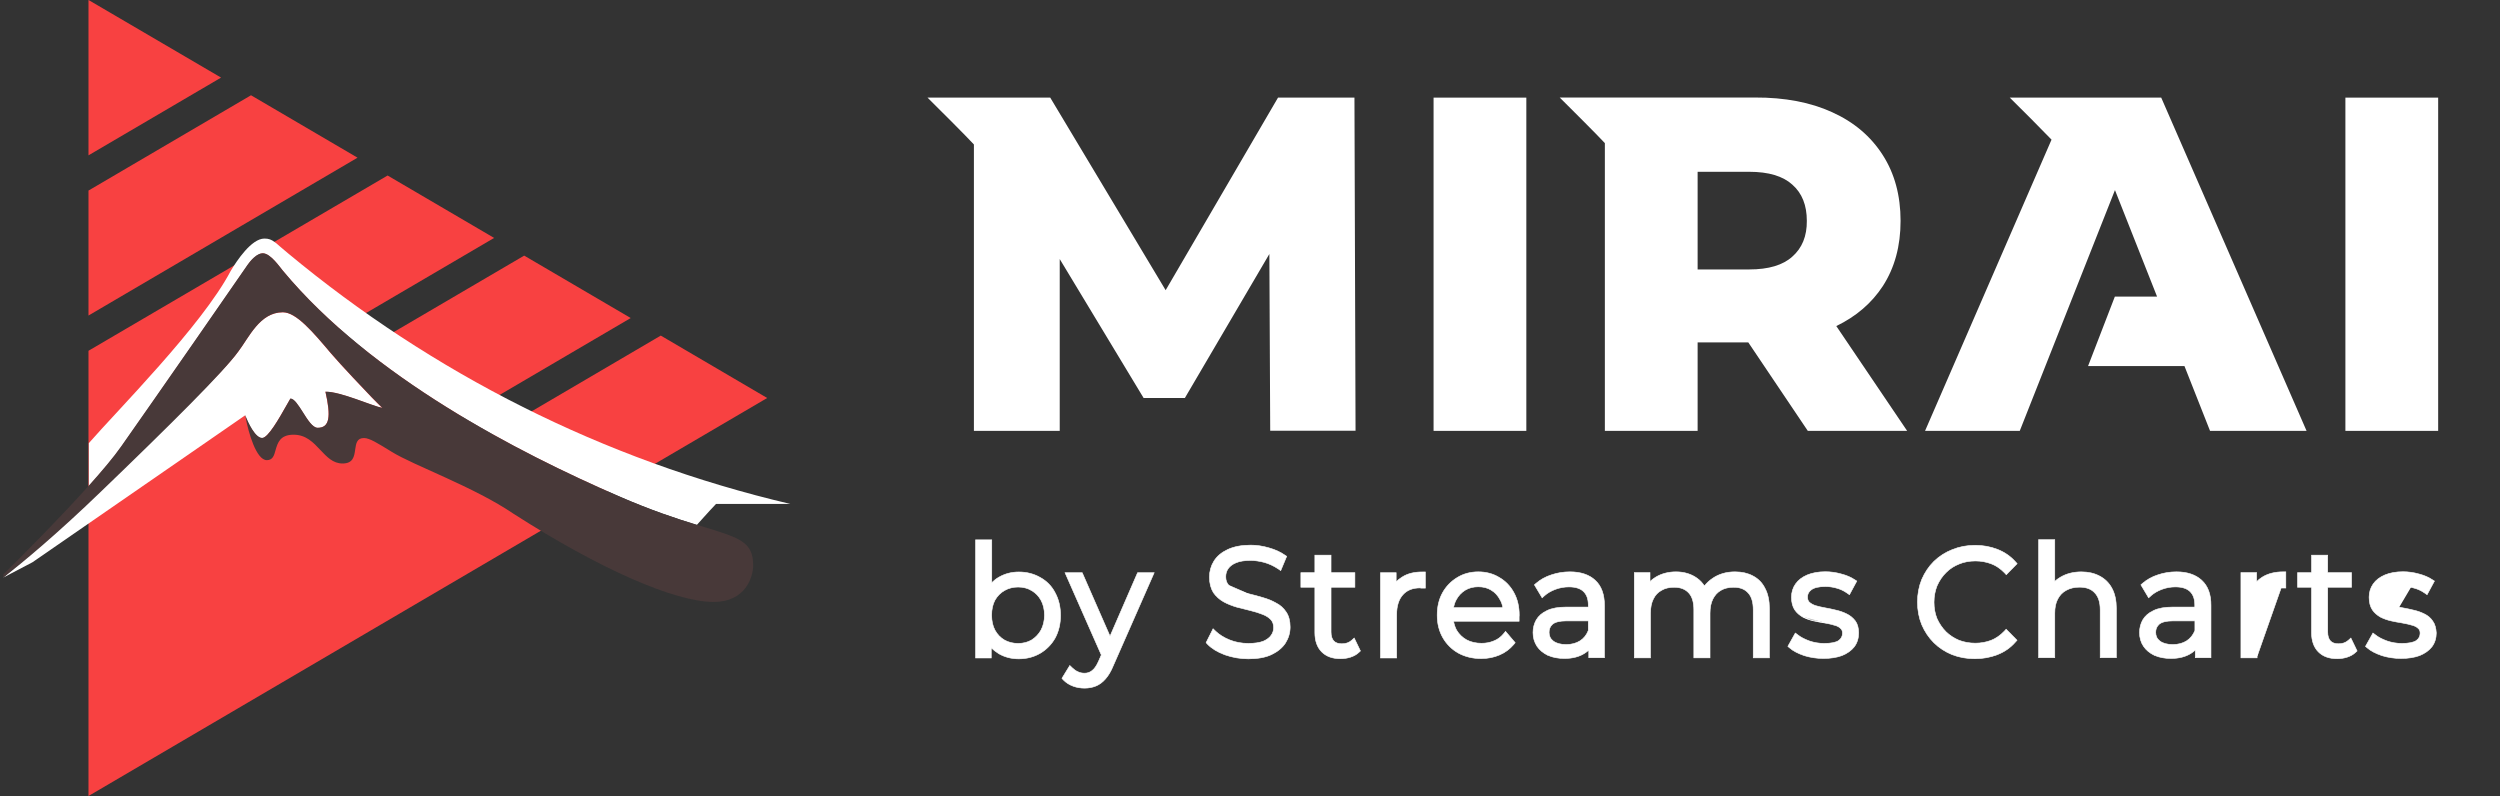 <svg width="201" height="64" viewBox="0 0 201 64" fill="none" xmlns="http://www.w3.org/2000/svg">
<rect x="0" y="0" width="201" height="64" fill="#333333" stroke="none"/>
<g clip-path="url(#clip0_10788_84421)">
<path d="M53.126 26.981L39.59 34.921C38.777 34.474 37.975 33.997 37.153 33.52L50.709 25.57L42.144 20.551L29.273 28.094C28.598 27.557 27.933 27 27.287 26.424L39.727 19.13L31.163 14.111L7.114 28.203V63.999L61.681 31.999L53.126 26.981Z" fill="#F84141"/>
<path d="M7.114 -0.002V12.49L17.773 6.239L7.114 -0.002Z" fill="#F84141"/>
<path d="M20.181 7.659L7.114 15.322V25.369L28.745 12.678L20.181 7.659Z" fill="#F84141"/>
<path d="M21.061 35.227C20.513 35.227 19.936 34.025 19.701 33.399L2.612 45.205L0.262 46.437L7.114 40.385C12.84 34.869 17.968 29.91 19.143 28.28C20.004 27.158 20.875 25.11 22.735 25.11C23.812 25.11 25.143 26.68 26.611 28.42C27.335 29.274 29.518 31.58 29.88 31.948C30.144 32.226 30.428 32.504 30.732 32.802C29.929 32.653 27.375 31.48 26.161 31.5C26.621 33.518 26.494 34.402 25.534 34.402C25.133 34.402 24.732 33.756 24.34 33.15C23.988 32.594 23.645 32.057 23.342 32.057C23.254 32.206 23.156 32.375 23.058 32.554C22.422 33.667 21.541 35.227 21.061 35.227Z" fill="white"/>
<path d="M56.024 42.206C54.428 41.719 52.363 41.043 49.721 39.89C41.655 36.382 29.851 30.32 22.745 21.773C22.54 21.545 21.767 20.372 21.131 20.372C21.062 20.372 20.984 20.382 20.915 20.412L20.641 20.551L20.328 20.809C20.034 21.098 19.819 21.445 19.799 21.485C19.476 21.962 12.292 32.318 9.757 35.915C9.16 36.77 8.23 37.873 7.144 39.085V35.627C9.297 33.142 16.237 26.186 18.537 21.803C19.036 20.959 20.22 19.18 21.258 19.18C21.953 19.18 22.109 19.518 23.166 20.372C34.735 29.982 48.487 36.988 63.541 40.516C61.525 40.516 59.322 40.516 57.57 40.516C56.865 41.252 56.269 41.947 56.024 42.206Z" fill="white"/>
<path d="M21.452 36.997C21.932 36.997 22.039 36.619 22.157 36.182C22.323 35.615 22.509 34.95 23.605 34.95C24.604 34.95 25.191 35.576 25.759 36.182C26.277 36.728 26.767 37.265 27.54 37.265C28.401 37.265 28.48 36.689 28.558 36.142C28.627 35.665 28.685 35.218 29.263 35.218C29.713 35.218 30.369 35.635 31.485 36.321C33.256 37.424 38.13 39.153 41.292 41.31C48.124 45.693 54.221 48.396 57.383 48.396C59.918 48.396 60.554 46.428 60.554 45.444C60.554 45.235 60.535 45.017 60.505 44.818C60.261 43.486 59.115 43.139 56.649 42.383C56.443 42.324 56.238 42.254 56.023 42.194C54.427 41.707 52.362 41.032 49.719 39.879C41.654 36.371 29.85 30.309 22.744 21.762C22.539 21.534 21.765 20.361 21.129 20.361C21.021 20.361 20.914 20.391 20.816 20.43C20.806 20.44 20.787 20.44 20.777 20.45C20.268 20.699 19.827 21.404 19.788 21.454C19.465 21.941 12.281 32.286 9.746 35.884C9.149 36.739 8.219 37.842 7.133 39.054C4.97 41.469 2.209 44.271 0.271 46.179V46.428C1.808 45.245 4.559 42.96 8.111 39.531C13.837 34.016 17.977 29.901 19.152 28.271C20.013 27.148 20.884 25.101 22.744 25.101C23.821 25.101 25.152 26.671 26.62 28.41C27.344 29.265 29.527 31.571 29.889 31.939C30.154 32.207 30.437 32.495 30.741 32.793C29.938 32.644 27.384 31.471 26.17 31.491C26.63 33.509 26.503 34.393 25.543 34.393C25.142 34.393 24.731 33.747 24.349 33.131C23.997 32.575 23.654 32.038 23.351 32.038C23.263 32.187 23.165 32.356 23.067 32.535C22.441 33.648 21.56 35.208 21.08 35.208C20.532 35.208 19.955 34.006 19.72 33.38H19.71C19.72 33.429 19.73 33.469 19.739 33.519C19.974 34.801 20.61 36.997 21.452 36.997Z" fill="#483939"/>
<path d="M114.576 45.986H114.381C113.722 45.976 113.159 46.116 112.714 46.407C112.544 46.517 112.389 46.634 112.251 46.776V46.07V46.046H112.227H111.014H110.99V46.07V52.877V52.901H111.014H112.267H112.29V52.877V49.409C112.29 48.717 112.465 48.177 112.793 47.815L112.775 47.799L112.793 47.815C113.13 47.443 113.583 47.266 114.185 47.266C114.195 47.266 114.2 47.266 114.205 47.267C114.21 47.268 114.215 47.269 114.223 47.273L114.243 47.283L114.241 47.286H114.253H114.576H114.6V47.262V46.01V45.986H114.576Z" fill="white" stroke="white" stroke-width="0.047"/>
<path d="M121.028 50.785L120.881 50.964C120.881 50.964 120.881 50.964 120.881 50.964C120.668 51.219 120.407 51.416 120.098 51.533L120.098 51.533L120.097 51.533C119.797 51.661 119.468 51.72 119.118 51.72C118.671 51.72 118.264 51.632 117.915 51.445C117.577 51.258 117.306 50.993 117.112 50.669C116.991 50.451 116.915 50.214 116.866 49.949H122.113H122.137V49.925V49.61C122.146 49.559 122.146 49.508 122.146 49.459V49.458C122.146 48.779 122.009 48.179 121.723 47.658C121.437 47.128 121.042 46.717 120.539 46.427C120.046 46.126 119.484 45.976 118.854 45.976C118.233 45.976 117.661 46.126 117.158 46.437C116.665 46.737 116.261 47.148 115.975 47.668C115.689 48.189 115.551 48.789 115.551 49.458C115.551 50.128 115.699 50.738 116.004 51.269C116.3 51.789 116.724 52.21 117.256 52.51L117.257 52.51C117.789 52.8 118.4 52.95 119.088 52.95C119.62 52.95 120.113 52.85 120.556 52.66C121.01 52.47 121.395 52.179 121.7 51.819L121.7 51.819L121.808 51.69L121.821 51.674L121.808 51.659L121.064 50.785L121.046 50.763L121.028 50.785ZM117.083 48.218L117.083 48.217C117.258 47.893 117.499 47.638 117.799 47.451C118.108 47.265 118.456 47.176 118.854 47.176C119.251 47.176 119.609 47.265 119.898 47.451L119.898 47.451L119.899 47.452C120.198 47.628 120.44 47.893 120.604 48.217L120.604 48.217L120.605 48.218C120.716 48.407 120.792 48.623 120.832 48.858H116.857C116.905 48.623 116.981 48.406 117.083 48.218Z" fill="white" stroke="white" stroke-width="0.047"/>
<path d="M108.564 52.84C108.831 52.759 109.07 52.628 109.259 52.447C109.259 52.447 109.259 52.447 109.259 52.447L109.366 52.347L109.379 52.336L109.371 52.32L108.892 51.326L108.878 51.297L108.855 51.319L108.669 51.487C108.669 51.487 108.669 51.487 108.669 51.487C108.458 51.672 108.2 51.76 107.882 51.76C107.592 51.76 107.375 51.681 107.234 51.529C107.092 51.376 107.015 51.134 107.015 50.819V47.216H108.91H108.933V47.192V46.069V46.045H108.91H107.015V44.658V44.634H106.991H105.738H105.715V44.658V46.045H104.613H104.589V46.069V47.192V47.216H104.613H105.715V50.869C105.715 51.52 105.902 52.043 106.26 52.406C106.628 52.78 107.133 52.96 107.784 52.96C108.051 52.96 108.317 52.92 108.564 52.84ZM108.564 52.84C108.564 52.84 108.564 52.84 108.564 52.84L108.557 52.817L108.565 52.84C108.564 52.84 108.564 52.84 108.564 52.84Z" fill="white" stroke="white" stroke-width="0.047"/>
<path d="M80.328 46.397C80.107 46.518 79.913 46.674 79.737 46.848V43.426V43.403H79.713H78.46H78.436V43.426V52.877V52.901H78.46H79.674H79.697V52.877V52.074C79.877 52.264 80.088 52.421 80.307 52.56L80.307 52.56L80.308 52.56C80.781 52.831 81.314 52.971 81.905 52.971C82.545 52.971 83.117 52.821 83.62 52.53L83.62 52.53C84.133 52.23 84.537 51.819 84.833 51.299L84.833 51.299C85.119 50.768 85.267 50.158 85.267 49.479C85.267 48.79 85.119 48.179 84.833 47.659C84.557 47.118 84.142 46.707 83.63 46.427C83.127 46.137 82.545 45.987 81.915 45.987C81.334 45.987 80.801 46.127 80.328 46.397ZM80.752 47.482L80.752 47.482C81.072 47.295 81.449 47.197 81.856 47.197C82.263 47.197 82.631 47.295 82.94 47.482L82.941 47.482C83.26 47.668 83.511 47.924 83.695 48.258C83.879 48.592 83.976 48.995 83.976 49.459C83.976 49.913 83.879 50.316 83.695 50.66C83.511 50.994 83.25 51.259 82.94 51.456C82.621 51.642 82.264 51.731 81.856 51.731C81.449 51.731 81.081 51.642 80.752 51.456C80.433 51.269 80.182 51.004 79.998 50.67C79.814 50.326 79.727 49.923 79.727 49.459C79.727 48.995 79.814 48.592 79.998 48.248C80.182 47.924 80.443 47.658 80.752 47.482Z" fill="white" stroke="white" stroke-width="0.047"/>
<path d="M89.246 51.148L87.017 46.06L87.011 46.046H86.995H85.664H85.628L85.642 46.079L88.545 52.658L88.315 53.185C88.315 53.185 88.315 53.185 88.314 53.185C88.149 53.552 87.975 53.795 87.794 53.921L87.794 53.921L87.791 53.924L87.782 53.933C87.62 54.058 87.43 54.125 87.201 54.125C86.998 54.125 86.816 54.086 86.663 54.009L86.663 54.009L86.662 54.008C86.499 53.94 86.355 53.833 86.209 53.695L86.033 53.526L86.012 53.505L85.996 53.531L85.389 54.524L85.38 54.539L85.392 54.553L85.5 54.672L85.5 54.672L85.5 54.672C85.718 54.894 85.976 55.055 86.272 55.165C86.569 55.276 86.875 55.326 87.201 55.326C87.536 55.326 87.843 55.266 88.11 55.155C88.388 55.044 88.646 54.853 88.883 54.582L88.883 54.582C89.11 54.322 89.326 53.971 89.503 53.532L92.782 46.079L92.797 46.046H92.76H91.478H91.463L91.456 46.06L89.246 51.148Z" fill="white" stroke="white" stroke-width="0.047"/>
<path d="M99.417 47.47L99.425 47.448C99.154 47.35 98.932 47.203 98.769 47.027C98.626 46.863 98.55 46.65 98.55 46.377C98.55 46.133 98.607 45.919 98.741 45.725C98.875 45.53 99.086 45.364 99.377 45.246L99.377 45.246L99.377 45.246C99.676 45.119 100.064 45.059 100.542 45.059C100.892 45.059 101.271 45.118 101.652 45.217C102.031 45.326 102.401 45.494 102.741 45.721C102.741 45.721 102.741 45.721 102.741 45.721L102.946 45.86L102.97 45.876L102.982 45.849L103.442 44.746L103.449 44.728L103.433 44.717L103.296 44.628C102.941 44.378 102.518 44.188 102.027 44.049C101.545 43.909 101.054 43.829 100.562 43.829C99.825 43.829 99.205 43.949 98.712 44.179C98.219 44.409 97.843 44.72 97.596 45.122C97.358 45.504 97.24 45.936 97.24 46.397C97.24 46.894 97.347 47.304 97.553 47.626V47.629H97.548L97.557 47.643C97.765 47.944 98.041 48.195 98.377 48.385L98.377 48.385C98.702 48.565 99.066 48.705 99.439 48.815L99.44 48.815C99.802 48.914 100.174 49.004 100.546 49.093L100.546 49.093C100.546 49.093 100.546 49.093 100.546 49.093C100.908 49.182 101.23 49.282 101.522 49.4L101.522 49.4L101.523 49.401C101.793 49.499 102.005 49.646 102.169 49.812C102.321 49.976 102.398 50.178 102.398 50.462C102.398 50.695 102.331 50.899 102.197 51.084L102.197 51.084L102.196 51.084C102.072 51.268 101.862 51.425 101.571 51.553C101.271 51.67 100.863 51.73 100.366 51.73C99.84 51.73 99.334 51.641 98.868 51.453C98.4 51.265 98.031 51.028 97.749 50.762C97.749 50.762 97.749 50.762 97.749 50.762L97.554 50.574L97.531 50.551L97.516 50.58L96.978 51.653L96.971 51.668L96.981 51.68L97.079 51.789L97.079 51.789L97.08 51.79C97.416 52.141 97.889 52.431 98.488 52.65L98.489 52.65C99.088 52.86 99.717 52.97 100.366 52.97C101.112 52.97 101.742 52.86 102.226 52.63L102.226 52.63C102.728 52.389 103.104 52.079 103.352 51.697L103.352 51.697C103.599 51.305 103.727 50.873 103.727 50.412C103.727 49.922 103.619 49.509 103.4 49.196C103.202 48.895 102.925 48.644 102.579 48.473C102.264 48.293 101.91 48.153 101.528 48.044C101.165 47.934 100.793 47.835 100.421 47.745C100.059 47.656 99.727 47.557 99.425 47.448L99.417 47.47ZM99.417 47.47C99.72 47.58 100.053 47.679 100.415 47.768L98.751 47.043C98.917 47.222 99.142 47.371 99.417 47.47Z" fill="white" stroke="white" stroke-width="0.047"/>
<path d="M181.955 47.789L181.973 47.805C182.31 47.433 182.763 47.256 183.365 47.256C183.375 47.256 183.38 47.256 183.385 47.257C183.39 47.258 183.395 47.259 183.403 47.263L183.422 47.273L183.421 47.276H183.433H183.756H183.78V47.252V46V45.976H183.756H183.56C182.911 45.976 182.349 46.116 181.894 46.397L181.894 46.397L181.893 46.397C181.723 46.507 181.569 46.624 181.431 46.766V46.06V46.036H181.407H180.193H180.17V46.06V52.867V52.891H180.193H181.446H181.47V52.867V49.399C181.47 48.707 181.645 48.167 181.973 47.805L181.955 47.789ZM181.955 47.789C181.622 48.157 181.446 48.703 181.446 49.399V52.843L183.414 47.242C183.394 47.232 183.384 47.232 183.365 47.232C182.758 47.232 182.298 47.411 181.955 47.789Z" fill="white" stroke="white" stroke-width="0.047"/>
<path d="M188.696 52.84C188.964 52.759 189.202 52.628 189.391 52.447C189.391 52.447 189.391 52.447 189.391 52.447L189.498 52.347L189.511 52.336L189.503 52.32L189.024 51.326L189.01 51.297L188.987 51.319L188.801 51.487C188.801 51.487 188.801 51.487 188.801 51.487C188.59 51.672 188.332 51.76 188.014 51.76C187.724 51.76 187.507 51.681 187.366 51.529C187.225 51.376 187.147 51.134 187.147 50.819V47.216H189.042H189.065V47.192V46.069V46.045H189.042H187.147V44.658V44.634H187.123H185.87H185.847V44.658V46.045H184.745H184.721V46.069V47.192V47.216H184.745H185.847V50.869C185.847 51.52 186.034 52.043 186.392 52.406C186.76 52.78 187.266 52.96 187.916 52.96C188.183 52.96 188.449 52.92 188.696 52.84ZM188.696 52.84C188.696 52.84 188.696 52.84 188.696 52.84L188.689 52.817L188.697 52.84C188.697 52.84 188.696 52.84 188.696 52.84Z" fill="white" stroke="white" stroke-width="0.047"/>
<path d="M176.155 52.529C176.278 52.449 176.393 52.361 176.5 52.272V52.857V52.881H176.524H177.738H177.761V52.857V48.683C177.771 47.794 177.515 47.111 177.02 46.658C176.535 46.206 175.853 45.976 174.987 45.976C174.466 45.976 173.974 46.056 173.502 46.216C173.029 46.366 172.616 46.596 172.27 46.896L172.143 47.006L172.128 47.019L172.138 47.036L172.735 48.039L172.75 48.064L172.772 48.045L172.948 47.886C172.948 47.886 172.948 47.886 172.948 47.886C173.18 47.68 173.471 47.512 173.811 47.384C174.151 47.255 174.52 47.186 174.899 47.186C175.434 47.186 175.829 47.315 176.077 47.557C176.335 47.81 176.461 48.161 176.461 48.644V48.809H174.684C174.056 48.809 173.533 48.898 173.147 49.089C172.752 49.27 172.464 49.521 172.275 49.844L172.275 49.844L172.275 49.844C172.107 50.146 172.018 50.488 172.018 50.86C172.018 51.271 172.126 51.644 172.335 51.956C172.543 52.268 172.84 52.509 173.215 52.69L173.214 52.692H173.226H173.23C173.605 52.861 174.057 52.941 174.547 52.941C175.187 52.941 175.73 52.801 176.155 52.529L176.155 52.529ZM173.651 51.536L173.651 51.536C173.423 51.362 173.318 51.131 173.318 50.84C173.318 50.578 173.403 50.366 173.594 50.192C173.793 50.019 174.167 49.919 174.713 49.919H176.471V50.696C176.326 51.057 176.104 51.33 175.806 51.525C175.498 51.721 175.121 51.82 174.694 51.82C174.237 51.82 173.89 51.721 173.651 51.536Z" fill="white" stroke="white" stroke-width="0.047"/>
<path d="M192.246 49.919C192.541 49.989 192.845 50.039 193.148 50.089L193.148 50.089C193.148 50.089 193.148 50.089 193.148 50.089C193.431 50.138 193.695 50.198 193.928 50.267L193.928 50.268H193.935H193.942C194.144 50.327 194.305 50.405 194.417 50.519L194.427 50.529L194.427 50.529L194.429 50.531C194.53 50.614 194.577 50.736 194.577 50.91C194.577 51.151 194.483 51.342 194.274 51.497C194.055 51.651 193.66 51.731 193.103 51.731C192.695 51.731 192.286 51.662 191.917 51.534C191.537 51.395 191.226 51.237 190.994 51.05L190.994 51.05L190.993 51.05L190.808 50.911L190.786 50.895L190.773 50.918L190.195 51.952L190.186 51.969L190.2 51.981L190.327 52.09C190.327 52.091 190.327 52.091 190.328 52.091C190.615 52.342 191.009 52.542 191.5 52.711L191.5 52.711L191.501 52.712C191.983 52.861 192.504 52.941 193.044 52.941C193.624 52.941 194.116 52.861 194.531 52.711L194.531 52.711L194.531 52.711C194.955 52.541 195.292 52.3 195.52 52.008L195.52 52.008C195.758 51.695 195.877 51.312 195.877 50.89L195.877 50.889C195.858 50.509 195.769 50.176 195.589 49.932C195.42 49.681 195.192 49.489 194.915 49.358C194.658 49.228 194.373 49.128 194.068 49.058L194.067 49.058C193.774 48.989 193.48 48.919 193.176 48.869C192.903 48.82 192.639 48.76 192.406 48.691C192.203 48.622 192.03 48.525 191.906 48.408C191.814 48.315 191.766 48.183 191.766 47.998C191.766 47.767 191.86 47.576 192.07 47.421L192.07 47.421L192.07 47.421C192.299 47.247 192.674 47.157 193.201 47.157C193.502 47.157 193.804 47.197 194.105 47.285L194.105 47.285L194.105 47.286C194.396 47.364 194.678 47.492 194.93 47.67L194.93 47.67L195.116 47.799L195.138 47.814L195.15 47.791L195.718 46.737L195.728 46.718L195.71 46.706L195.553 46.607C195.553 46.607 195.553 46.607 195.553 46.607C195.267 46.416 194.912 46.257 194.48 46.147M192.246 49.919C192.246 49.919 192.246 49.919 192.246 49.919L192.252 49.896L192.246 49.919C192.246 49.919 192.246 49.919 192.246 49.919ZM192.246 49.919C191.941 49.849 191.656 49.749 191.399 49.619L191.398 49.619L191.398 49.619C191.132 49.468 190.903 49.277 190.734 49.025L190.734 49.025L190.734 49.025C190.565 48.762 190.476 48.429 190.476 48.018C190.476 47.626 190.585 47.263 190.803 46.951C191.022 46.639 191.339 46.398 191.743 46.227C192.148 46.057 192.641 45.967 193.201 45.967C193.624 45.967 194.057 46.027 194.48 46.147M194.48 46.147C194.48 46.147 194.479 46.147 194.479 46.147L194.473 46.17L194.48 46.147C194.48 46.147 194.48 46.147 194.48 46.147Z" fill="white" stroke="white" stroke-width="0.047"/>
<path d="M156.456 46.039L156.457 46.038C156.758 45.733 157.107 45.506 157.505 45.348L157.505 45.348L157.506 45.348C157.904 45.18 158.351 45.101 158.828 45.101C159.275 45.101 159.703 45.18 160.092 45.328L160.092 45.328C160.47 45.466 160.829 45.712 161.15 46.038L161.287 46.187L161.304 46.205L161.321 46.188L162.163 45.333L162.179 45.317L162.163 45.3L162.036 45.161C162.036 45.161 162.036 45.161 162.036 45.161C161.642 44.721 161.159 44.391 160.598 44.171C160.037 43.951 159.437 43.842 158.798 43.842C158.14 43.842 157.52 43.961 156.959 44.191C156.399 44.411 155.907 44.731 155.484 45.14L155.484 45.14L155.483 45.14C155.07 45.55 154.745 46.04 154.509 46.589L154.509 46.589L154.509 46.589C154.283 47.139 154.165 47.758 154.165 48.407C154.165 49.056 154.283 49.675 154.509 50.225L154.509 50.225C154.745 50.774 155.07 51.264 155.483 51.673C155.897 52.083 156.389 52.403 156.949 52.633L156.95 52.633C157.511 52.852 158.13 52.962 158.779 52.962C159.418 52.962 160.028 52.852 160.588 52.633C161.16 52.413 161.642 52.073 162.027 51.633C162.027 51.633 162.027 51.632 162.027 51.632L162.154 51.494L162.169 51.477L162.153 51.461L161.311 50.606L161.294 50.589L161.277 50.607L161.14 50.756C161.14 50.756 161.14 50.756 161.14 50.756C160.819 51.091 160.46 51.338 160.082 51.485C159.693 51.633 159.265 51.712 158.818 51.712C158.341 51.712 157.904 51.633 157.496 51.476C157.097 51.308 156.738 51.071 156.447 50.785C156.146 50.479 155.912 50.124 155.737 49.739C155.572 49.335 155.494 48.891 155.494 48.417C155.494 47.933 155.582 47.499 155.737 47.104C155.922 46.689 156.155 46.334 156.456 46.039Z" fill="white" stroke="white" stroke-width="0.047"/>
<path d="M145.804 49.919C146.099 49.989 146.403 50.039 146.706 50.089L146.706 50.089C146.706 50.089 146.706 50.089 146.706 50.089C146.989 50.138 147.253 50.198 147.487 50.267L147.486 50.268H147.493H147.5C147.702 50.327 147.863 50.405 147.976 50.519L147.985 50.529L147.985 50.529L147.987 50.531C148.088 50.614 148.135 50.736 148.135 50.91C148.135 51.151 148.041 51.342 147.832 51.497C147.613 51.651 147.218 51.731 146.661 51.731C146.253 51.731 145.844 51.662 145.475 51.534C145.095 51.395 144.784 51.237 144.552 51.05L144.552 51.05L144.552 51.05L144.366 50.911L144.344 50.895L144.331 50.918L143.753 51.952L143.744 51.969L143.758 51.981L143.886 52.09C143.886 52.091 143.886 52.091 143.886 52.091C144.173 52.342 144.567 52.542 145.058 52.711L145.058 52.711L145.059 52.712C145.541 52.861 146.062 52.941 146.603 52.941C147.182 52.941 147.674 52.861 148.089 52.711L148.089 52.711L148.089 52.711C148.513 52.541 148.85 52.3 149.078 52.008L149.078 52.008C149.317 51.695 149.435 51.312 149.435 50.89C149.435 50.499 149.347 50.166 149.166 49.922L149.166 49.922L149.166 49.922C148.978 49.68 148.75 49.489 148.473 49.358C148.216 49.228 147.931 49.128 147.626 49.058L147.626 49.058C147.332 48.989 147.038 48.919 146.734 48.869C146.461 48.82 146.197 48.76 145.964 48.691C145.761 48.622 145.588 48.525 145.464 48.408C145.372 48.315 145.325 48.183 145.325 47.998C145.325 47.767 145.419 47.576 145.628 47.421L145.628 47.421L145.628 47.421C145.857 47.247 146.232 47.157 146.759 47.157C147.061 47.157 147.362 47.197 147.663 47.285L147.663 47.285L147.663 47.286C147.954 47.364 148.236 47.492 148.488 47.67L148.488 47.67L148.674 47.799L148.696 47.814L148.708 47.791L149.276 46.737L149.286 46.718L149.268 46.706L149.112 46.607C149.112 46.607 149.111 46.607 149.111 46.607C148.825 46.416 148.47 46.257 148.038 46.147C147.615 46.027 147.182 45.967 146.759 45.967C146.199 45.967 145.706 46.057 145.301 46.227C144.897 46.398 144.58 46.639 144.361 46.951C144.143 47.263 144.034 47.626 144.034 48.018C144.034 48.429 144.123 48.762 144.292 49.025L144.292 49.025L144.293 49.025C144.461 49.277 144.69 49.468 144.956 49.619L144.956 49.619L144.957 49.619C145.214 49.749 145.499 49.849 145.804 49.919ZM145.804 49.919C145.804 49.919 145.804 49.919 145.804 49.919L145.81 49.896M145.804 49.919C145.804 49.919 145.804 49.919 145.804 49.919L145.81 49.896M145.81 49.896C145.506 49.827 145.223 49.727 144.968 49.598L146.71 50.065L146.71 50.065C146.407 50.016 146.103 49.966 145.81 49.896Z" fill="white" stroke="white" stroke-width="0.047"/>
<path d="M165.203 46.742V43.407V43.384H165.18H163.927H163.903V43.407V52.858V52.882H163.927H165.18H165.203V52.858V49.291C165.203 48.846 165.281 48.463 165.445 48.159L165.445 48.159C165.61 47.845 165.831 47.62 166.121 47.463L166.121 47.463C166.42 47.296 166.778 47.208 167.186 47.208C167.73 47.208 168.134 47.355 168.412 47.657L168.412 47.657L168.412 47.658C168.7 47.95 168.856 48.41 168.856 49.022V52.858V52.882H168.879H170.132H170.156V52.858V48.933C170.156 48.284 170.038 47.724 169.791 47.282C169.563 46.86 169.227 46.529 168.792 46.308C168.377 46.087 167.894 45.978 167.343 45.978C166.693 45.978 166.131 46.127 165.657 46.408C165.486 46.508 165.34 46.617 165.203 46.742Z" fill="white" stroke="white" stroke-width="0.047"/>
<path d="M133.113 46.407C132.942 46.508 132.796 46.624 132.66 46.758V46.06V46.036H132.636H131.422H131.398V46.06V52.867V52.891H131.422H132.675H132.699V52.867V49.299C132.699 48.845 132.777 48.461 132.931 48.157L132.931 48.157C133.086 47.843 133.298 47.618 133.587 47.462L133.587 47.462L133.588 47.461C133.867 47.295 134.205 47.216 134.593 47.216C135.107 47.216 135.492 47.364 135.77 47.666L135.77 47.666C136.048 47.958 136.185 48.418 136.185 49.031V52.867V52.891H136.208H137.461H137.485V52.867V49.299C137.485 48.845 137.563 48.461 137.717 48.157C137.872 47.853 138.084 47.618 138.363 47.462L138.363 47.462L138.364 47.461C138.643 47.295 138.991 47.216 139.38 47.216C139.894 47.216 140.278 47.364 140.546 47.665L140.546 47.666L140.547 47.666C140.825 47.958 140.961 48.418 140.961 49.031V52.867V52.891H140.985H142.238H142.261V52.867V48.942C142.261 48.293 142.143 47.733 141.906 47.301C141.689 46.859 141.362 46.528 140.937 46.307C140.532 46.086 140.048 45.976 139.497 45.976C138.798 45.976 138.186 46.156 137.683 46.507C137.426 46.681 137.215 46.882 137.033 47.111C136.878 46.864 136.686 46.662 136.457 46.498C135.993 46.156 135.41 45.976 134.75 45.976C134.129 45.976 133.577 46.126 133.113 46.407Z" fill="white" stroke="white" stroke-width="0.047"/>
<path d="M127.393 52.529C127.516 52.449 127.631 52.361 127.738 52.272V52.857V52.881H127.762H128.975H128.999V52.857V48.683C128.999 47.795 128.753 47.111 128.257 46.658C127.772 46.206 127.09 45.976 126.225 45.976C125.704 45.976 125.212 46.056 124.74 46.216C124.267 46.366 123.853 46.596 123.508 46.896L123.381 47.006L123.366 47.019L123.376 47.036L123.973 48.039L123.988 48.064L124.009 48.045L124.185 47.886C124.185 47.886 124.185 47.886 124.185 47.886C124.418 47.68 124.709 47.512 125.049 47.384C125.389 47.255 125.758 47.186 126.137 47.186C126.672 47.186 127.066 47.315 127.314 47.557C127.573 47.81 127.699 48.161 127.699 48.644V48.809H125.921C125.293 48.809 124.771 48.898 124.384 49.089C123.989 49.27 123.702 49.521 123.513 49.844L123.513 49.844L123.513 49.844C123.344 50.146 123.255 50.488 123.255 50.86C123.255 51.272 123.364 51.634 123.572 51.956L123.572 51.956C123.781 52.268 124.078 52.509 124.453 52.69L124.452 52.692H124.463H124.468C124.843 52.861 125.295 52.941 125.784 52.941C126.424 52.941 126.967 52.801 127.393 52.529L127.393 52.529ZM124.879 51.536L124.879 51.536C124.65 51.362 124.546 51.131 124.546 50.84C124.546 50.578 124.631 50.366 124.821 50.192C125.02 50.019 125.394 49.919 125.941 49.919H127.699V50.696C127.554 51.058 127.342 51.33 127.034 51.525C126.726 51.721 126.349 51.82 125.921 51.82C125.465 51.82 125.118 51.721 124.879 51.536Z" fill="white" stroke="white" stroke-width="0.047"/>
<path d="M122.717 7.849H115.259V34.642H122.717V7.849Z" fill="white"/>
<path d="M102.752 7.849L93.718 23.332L84.439 7.849H74.573C75.649 8.912 77.734 10.999 78.302 11.616V34.642H85.202V20.828L91.946 31.998H95.264L102.057 20.421L102.125 34.632H108.986L108.898 7.849H102.752Z" fill="white"/>
<path d="M151.377 23.005C152.336 21.524 152.806 19.775 152.806 17.758C152.806 15.72 152.326 13.952 151.377 12.471C150.417 10.97 149.067 9.817 147.305 9.022C145.572 8.227 143.497 7.83 141.09 7.84H125.4C126.418 8.853 128.356 10.781 129.031 11.507V34.642H136.489V27.527H140.561L145.347 34.642H153.334L147.638 26.215C149.243 25.44 150.486 24.366 151.377 23.005ZM144.104 20.63C143.351 21.316 142.196 21.663 140.639 21.663H136.489V13.812H140.639C142.196 13.812 143.351 14.16 144.104 14.846C144.887 15.532 145.269 16.506 145.269 17.758C145.279 18.99 144.887 19.944 144.104 20.63Z" fill="white"/>
<path d="M161.586 7.849C162.496 8.744 164.121 10.373 164.943 11.228L154.774 34.642H162.389L170.043 15.283L173.429 23.849H170.033L167.879 29.434H175.631L177.687 34.642H185.448L173.762 7.849H161.586Z" fill="white"/>
<path d="M196.028 7.849H188.57V34.642H196.028V7.849Z" fill="white"/>
</g>
<defs>
<clipPath id="clip0_10788_84421">
<rect width="200.649" height="64" fill="white"/>
</clipPath>
</defs>
</svg>
